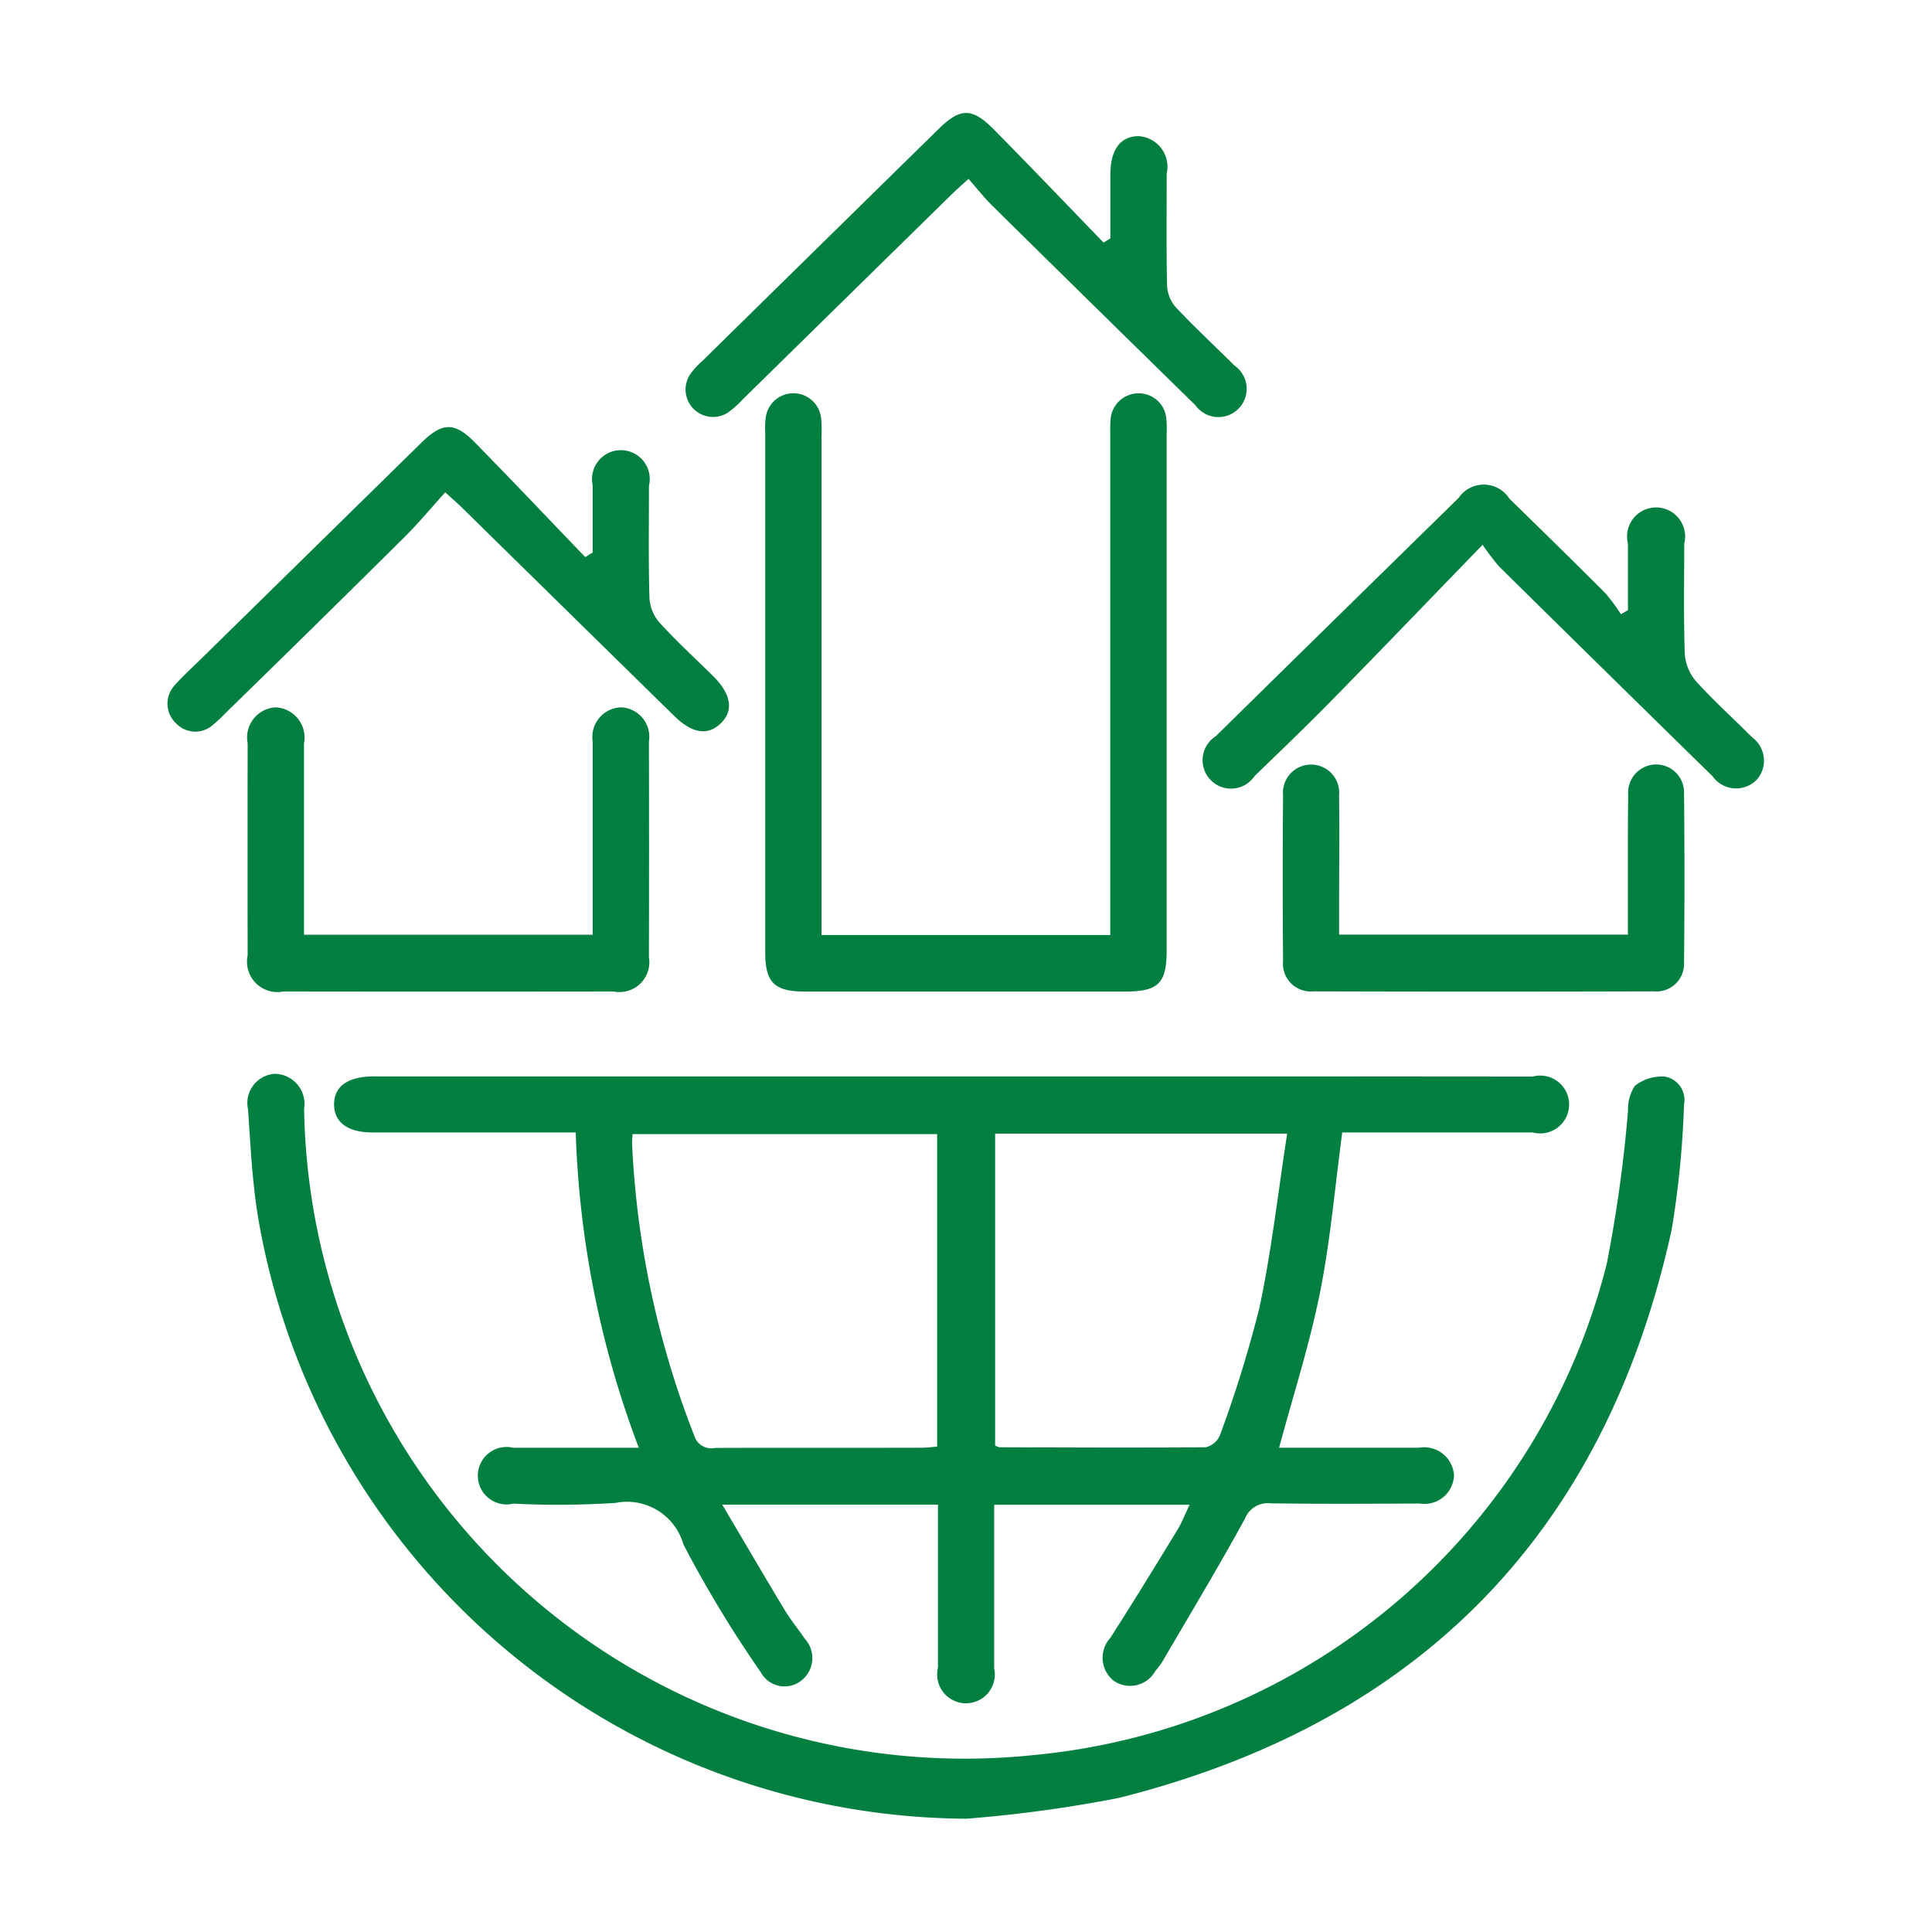 <svg xmlns="http://www.w3.org/2000/svg" width="70" height="70" viewBox="0 0 70 70">
  <defs>
    <style>
      .cls-1 {
        fill: #007f41;
        fill-rule: evenodd;
      }
    </style>
  </defs>
  <path id="形状_14" data-name="形状 14" class="cls-1" d="M507.682,774.36a1.045,1.045,0,0,1-1.6-.123q-3.87-3.79-7.728-7.594a8.47,8.47,0,0,1-.606-0.794c-1.929,1.992-3.695,3.83-5.48,5.65-0.908.926-1.846,1.823-2.778,2.726a1.03,1.03,0,1,1-1.409-1.441q4.395-4.321,8.8-8.634a1.1,1.1,0,0,1,1.837.026c1.161,1.133,2.321,2.267,3.467,3.415a6.45,6.45,0,0,1,.576.774l0.254-.149c0-.8,0-1.606,0-2.409a1.052,1.052,0,1,1,2.039,0c0,1.335-.027,2.673.021,4.007a1.692,1.692,0,0,0,.424,1c0.637,0.7,1.348,1.342,2.02,2.015A1.046,1.046,0,0,1,507.682,774.36Zm-20.339-13.567q-3.687-3.609-7.359-7.229c-0.292-.289-0.545-0.614-0.862-0.974-0.256.235-.429,0.385-0.592,0.545q-3.8,3.726-7.595,7.452a3.254,3.254,0,0,1-.532.473,0.995,0.995,0,0,1-1.372-1.379,2.635,2.635,0,0,1,.433-0.478q4.28-4.206,8.564-8.409c0.8-.785,1.222-0.794,2.021.016,1.334,1.352,2.646,2.726,3.967,4.09l0.246-.154c0-.771,0-1.542,0-2.314,0-.89.358-1.378,1.006-1.389a1.111,1.111,0,0,1,1.034,1.36c0,1.357-.017,2.716.015,4.073a1.285,1.285,0,0,0,.326.779c0.681,0.723,1.412,1.4,2.115,2.1A1.024,1.024,0,1,1,487.343,760.793Zm-17.2,11.527c-0.473.455-1.036,0.367-1.688-.274q-3.845-3.77-7.686-7.544c-0.151-.148-0.312-0.286-0.606-0.554-0.512.565-.979,1.131-1.5,1.645q-3.225,3.2-6.476,6.368a4.993,4.993,0,0,1-.426.4,0.959,0.959,0,0,1-1.353-.045,0.977,0.977,0,0,1-.026-1.4c0.271-.307.578-0.583,0.871-0.871q4.028-3.952,8.057-7.906c0.746-.73,1.195-0.746,1.925,0,1.347,1.373,2.669,2.769,4,4.155l0.27-.166c0-.812,0-1.624,0-2.437a1.046,1.046,0,1,1,2.039.019c0,1.357-.021,2.716.018,4.072a1.49,1.49,0,0,0,.366.889c0.611,0.67,1.283,1.285,1.929,1.923C470.527,771.255,470.624,771.859,470.144,772.32Zm-16.11-.581a1.1,1.1,0,0,1,1.012,1.313c0,2.283,0,4.565,0,6.925h10.462V779.26c0-2.089,0-4.178,0-6.267a1.076,1.076,0,0,1,1.008-1.254,1.064,1.064,0,0,1,1.028,1.232q0.009,3.908,0,7.817a1.084,1.084,0,0,1-1.281,1.246q-5.985.008-11.97,0a1.1,1.1,0,0,1-1.288-1.307q-0.006-3.844,0-7.689A1.091,1.091,0,0,1,454.034,771.739Zm-0.05,13.278a1.09,1.09,0,0,1,1.066,1.268,23.939,23.939,0,0,0,26.486,23.409,23.689,23.689,0,0,0,20.713-17.8,50.454,50.454,0,0,0,.77-5.549,1.545,1.545,0,0,1,.246-0.892,1.586,1.586,0,0,1,1.074-.337,0.855,0.855,0,0,1,.708,1.011,34.111,34.111,0,0,1-.451,4.556c-2.407,10.933-9.1,17.821-20.026,20.569a48.416,48.416,0,0,1-5.525.753,26.179,26.179,0,0,1-25.66-21.777c-0.214-1.292-.276-2.61-0.365-3.919A1.061,1.061,0,0,1,453.984,785.017Zm45.576,0.1a1.048,1.048,0,1,1,.008,2.024q-3.124,0-6.249,0h-0.655c-0.266,1.98-.428,3.913-0.806,5.8-0.374,1.87-.964,3.7-1.482,5.622h0.973c1.367,0,2.735,0,4.1,0a1.084,1.084,0,0,1,1.265,1,1.071,1.071,0,0,1-1.243,1.022c-1.8.008-3.6,0.019-5.4-.007a0.892,0.892,0,0,0-.936.563c-0.951,1.737-1.974,3.436-2.973,5.147a3.07,3.07,0,0,1-.27.365,1.046,1.046,0,0,1-1.518.347,1.066,1.066,0,0,1-.111-1.548c0.824-1.289,1.625-2.592,2.423-3.9,0.166-.27.279-0.571,0.447-0.923h-7.08v0.69c0,1.746,0,3.492,0,5.237a1.045,1.045,0,1,1-2.037-.023c0-1.724,0-3.448,0-5.172v-0.735H470.2c0.792,1.34,1.515,2.579,2.256,3.808,0.222,0.368.5,0.706,0.742,1.061a1.03,1.03,0,0,1-.127,1.5,0.977,0.977,0,0,1-1.468-.285,43,43,0,0,1-2.809-4.639,2.126,2.126,0,0,0-2.455-1.509,32.054,32.054,0,0,1-3.708.027,1.041,1.041,0,1,1,0-2.023c1.473,0,2.946,0,4.545,0a35.36,35.36,0,0,1-2.285-11.425h-2.668q-2.344,0-4.687,0c-0.895,0-1.389-.354-1.4-1-0.014-.662.494-1.03,1.432-1.03H493.05Q496.305,785.114,499.56,785.116ZM477.986,787.2H466.954a3.06,3.06,0,0,0-.023.314,33.158,33.158,0,0,0,2.26,10.628,0.641,0.641,0,0,0,.745.429c2.5-.009,4.991,0,7.487-0.007,0.186,0,.371-0.026.563-0.041V787.2Zm2.1-.017v11.3a0.525,0.525,0,0,0,.15.064c2.494,0.007,4.988.02,7.482,0a0.739,0.739,0,0,0,.513-0.433,44.319,44.319,0,0,0,1.43-4.617c0.439-2.052.671-4.147,1.006-6.313H480.089Zm4.174-25.285a5.36,5.36,0,0,1,.009-0.581,1.015,1.015,0,0,1,1.036-.956,1,1,0,0,1,.985.942,3.559,3.559,0,0,1,.01.517q0,9.372,0,18.744c0,1.176-.305,1.472-1.513,1.472q-5.792,0-11.584,0c-1.113,0-1.445-.323-1.446-1.411q0-9.438,0-18.875a2.524,2.524,0,0,1,.019-0.515,1.01,1.01,0,0,1,2.005.023,4.452,4.452,0,0,1,.015.644q0,8.629,0,17.259v0.827h10.462V761.9Zm18.761,12.976a1.021,1.021,0,0,1,1-1.066,1.011,1.011,0,0,1,1.026,1.034q0.03,3.067,0,6.137a1,1,0,0,1-1.076,1.05q-6.18.018-12.359,0a1.006,1.006,0,0,1-1.093-1.1q-0.024-3,0-6.008a1.019,1.019,0,1,1,2.03,0c0.016,1.443,0,2.886,0,4.328v0.725h10.463c0-.251,0-0.48,0-0.709C503.017,777.8,503.005,776.338,503.024,774.874Z" transform="translate(-444.031 -746.11)"/>
</svg>
